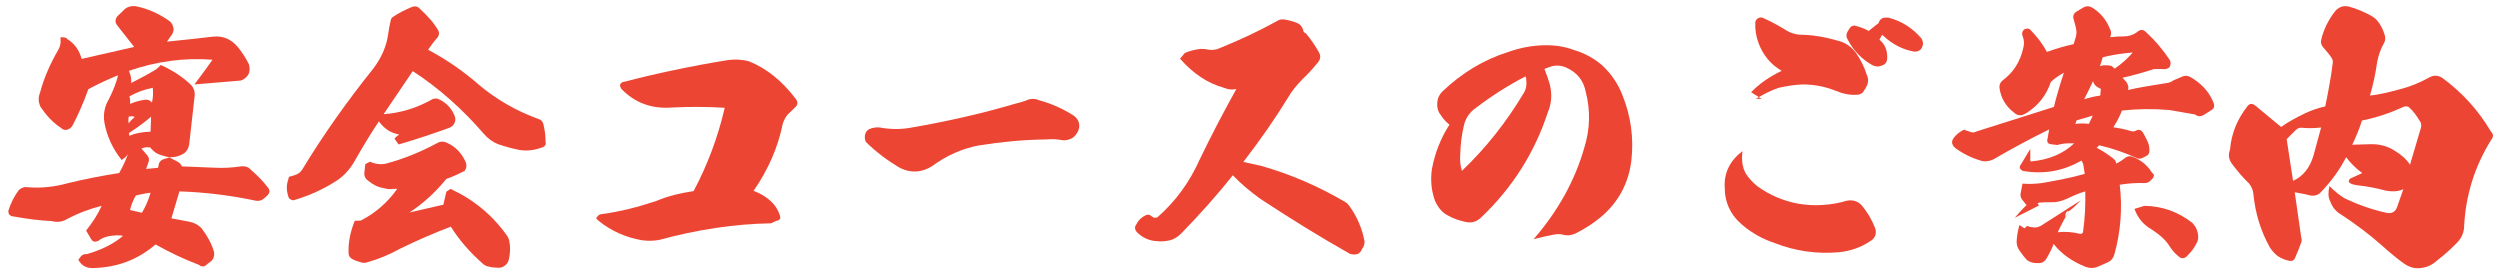 <svg width="288" height="31" viewBox="0 0 288 31" fill="none" xmlns="http://www.w3.org/2000/svg">
<path d="M264.16 20.832C265.312 20.32 266.08 19.328 266.496 17.984L267.392 14.688C266.592 14.784 265.856 14.784 265.184 14.72C264.896 14.688 264.672 14.784 264.48 14.976L263.424 16.032L264.16 20.832ZM270.976 16.672L273.216 16.608C274.144 16.608 275.04 16.832 275.84 17.344C276.64 17.824 277.216 18.336 277.632 18.976L278.88 14.752C278.976 14.464 278.944 14.144 278.72 13.888C278.368 13.28 277.984 12.768 277.472 12.32C277.248 12.224 277.024 12.224 276.8 12.352C275.328 13.024 273.792 13.536 272.096 13.888C271.776 14.912 271.392 15.808 270.976 16.672ZM264.352 22.144L265.088 27.264C265.184 27.552 265.184 27.84 265.024 28.128C264.864 28.608 264.672 29.056 264.448 29.568C264.32 30.016 264.032 30.144 263.616 30.016C263.264 29.952 262.848 29.792 262.4 29.504C262.016 29.216 261.728 28.864 261.472 28.48C260.448 26.624 259.808 24.608 259.584 22.304C259.552 21.888 259.36 21.504 259.104 21.152C258.368 20.448 257.728 19.68 257.152 18.912C256.736 18.368 256.672 17.856 256.896 17.248C257.056 15.328 257.76 13.696 258.912 12.224C259.04 12.064 259.2 11.968 259.328 11.968C259.488 11.968 259.648 12.032 259.808 12.16L262.784 14.624C263.584 14.048 264.544 13.536 265.6 13.024C266.368 12.672 267.136 12.416 267.872 12.256C268.224 10.528 268.544 8.832 268.736 7.232C268.768 6.944 268.672 6.752 268.544 6.592C268.32 6.24 268 5.888 267.648 5.472C267.424 5.216 267.328 4.928 267.392 4.64C267.648 3.456 268.192 2.368 268.96 1.344C269.44 0.768 269.984 0.608 270.624 0.768C271.552 1.024 272.448 1.408 273.28 1.888C273.504 2.016 273.696 2.176 273.856 2.368C274.208 2.784 274.496 3.328 274.688 3.936C274.816 4.288 274.816 4.64 274.656 4.928C274.272 5.6 274.016 6.304 273.856 7.104C273.664 8.48 273.376 9.792 273.024 11.008C273.984 10.912 275.104 10.656 276.384 10.304C277.664 9.984 278.816 9.504 279.904 8.896C280.416 8.64 280.896 8.672 281.376 8.992C283.648 10.656 285.504 12.704 286.944 15.136C287.264 15.456 287.264 15.776 286.976 16.128C285.088 19.168 284.064 22.432 283.872 25.984C283.872 26.72 283.616 27.328 283.136 27.872C282.464 28.576 281.696 29.28 280.704 30.048C280.256 30.464 279.744 30.72 279.232 30.816C278.432 31.008 277.696 30.88 276.992 30.4C276.128 29.792 275.264 29.056 274.368 28.256C272.96 27.008 271.424 25.856 269.728 24.736C269.088 24.384 268.672 23.84 268.416 23.136C268.192 22.688 268.192 22.112 268.352 21.44C268.928 22.016 269.536 22.496 270.048 22.816C271.648 23.584 273.28 24.16 274.912 24.512C275.488 24.64 275.904 24.448 276.128 23.904L276.864 21.792C276.352 22.048 275.648 22.112 274.816 21.952C273.728 21.664 272.704 21.472 271.808 21.376C270.656 21.248 270.304 20.96 270.784 20.544C271.072 20.448 271.488 20.224 272.128 19.936C271.392 19.392 270.784 18.784 270.272 18.112C269.536 19.552 268.544 20.928 267.296 22.208C266.976 22.496 266.624 22.592 266.208 22.528C265.888 22.432 265.248 22.304 264.352 22.144Z" fill="#ED4533"/>
<path d="M239.232 13.856L239.072 14.272C239.648 14.208 240.16 14.208 240.64 14.272C240.768 13.984 240.928 13.664 241.088 13.312L240.256 13.568L239.232 13.856ZM241.12 9.344C240.768 10.08 240.448 10.784 240.096 11.424C240.64 11.264 241.248 11.104 241.952 11.008L242.016 10.24C241.504 10.016 241.184 9.728 241.12 9.344ZM242.24 6.592L241.92 7.616C242.24 7.488 242.688 7.488 243.232 7.584L243.616 7.904C244.448 7.328 245.12 6.72 245.696 6.048C244.544 6.144 243.392 6.304 242.24 6.592ZM245.888 24.064L247.04 23.712C249.12 23.744 250.944 24.416 252.544 25.664C252.864 25.984 253.088 26.368 253.184 26.848C253.28 27.328 253.248 27.712 253.024 28.064C252.768 28.576 252.448 28.992 252.032 29.408C251.712 29.792 251.36 29.856 251.008 29.568C250.56 29.216 250.176 28.768 249.888 28.288C249.408 27.552 248.704 26.976 247.872 26.432C246.944 25.92 246.272 25.12 245.888 24.064ZM241.536 17.024C242.24 17.376 242.88 17.824 243.456 18.272C243.648 18.432 243.776 18.624 243.808 18.848C244.128 18.688 244.48 18.464 244.832 18.176C245.12 17.984 245.376 17.952 245.632 18.048C246.624 18.4 247.392 19.04 247.936 19.936C248.16 20.032 248.192 20.256 248 20.544L247.712 20.832C247.552 20.992 247.328 21.088 247.072 21.088C246.144 21.056 245.184 21.12 244.192 21.28C244.512 23.936 244.32 26.624 243.584 29.28C243.456 29.728 243.232 30.016 242.848 30.208L241.6 30.752C241.184 30.912 240.736 30.912 240.288 30.752C238.688 30.112 237.472 29.248 236.576 28.096C236.416 28.576 236.128 29.152 235.712 29.856C235.52 30.112 235.296 30.272 235.008 30.304H234.528C234.176 30.304 233.856 30.176 233.536 29.984C233.248 29.696 232.96 29.312 232.64 28.864C232.416 28.544 232.288 28.16 232.32 27.744C232.352 27.104 232.48 26.496 232.64 25.92L233.216 26.304L233.536 26.016C233.664 26.112 233.952 26.176 234.4 26.208C234.624 26.208 234.848 26.144 235.104 26.016L239.712 23.072C238.912 23.904 238.432 24.32 238.304 24.32C238.016 24.32 237.92 24.576 237.92 25.088L238.528 24.064C237.952 24.928 237.472 25.856 237.056 26.752C237.888 26.656 238.752 26.72 239.648 26.944C239.744 26.944 239.84 26.912 239.872 26.88C239.936 26.848 239.968 26.784 239.968 26.688C240.192 25.12 240.256 23.584 240.224 22.048C239.552 22.24 238.88 22.528 238.144 22.88C237.504 23.168 236.896 23.328 236.352 23.296C235.2 23.296 234.656 23.328 234.752 23.456C234.848 23.584 234.88 23.648 234.912 23.648C234.944 23.648 234.016 24.128 232.096 25.088C232.96 24.096 233.44 23.616 233.472 23.648L232.96 23.008C232.768 22.784 232.704 22.496 232.8 22.144L232.992 21.152C233.76 21.216 234.496 21.184 235.232 21.088C237.056 20.768 238.72 20.448 240.16 20.032L240.032 19.168C240 18.944 239.936 18.72 239.776 18.496C237.76 19.68 235.52 20.096 233.152 19.712C232.992 19.712 232.832 19.584 232.672 19.36C232.672 19.168 232.736 19.008 232.832 18.912L233.888 17.152V18.464C233.888 18.528 233.92 18.56 233.952 18.592C233.984 18.624 234.016 18.624 234.016 18.592C236.032 18.4 237.664 17.728 238.944 16.512H238.304C237.92 16.512 237.472 16.576 236.992 16.704L236.224 16.608C235.904 16.544 235.776 16.352 235.872 16L236.064 14.912C233.984 15.936 231.808 17.088 229.632 18.368C229.12 18.592 228.64 18.656 228.16 18.496C227.168 18.208 226.176 17.728 225.248 17.056C224.832 16.672 224.768 16.32 225.056 15.904C225.376 15.456 225.792 15.168 226.24 14.944L227.008 15.2C227.232 15.296 227.456 15.264 227.712 15.136L236.608 12.32C236.928 11.04 237.312 9.728 237.76 8.384C237.28 8.64 236.768 8.96 236.256 9.44C235.744 10.976 234.816 12.16 233.44 13.024C232.896 13.376 232.448 13.376 232 12.96C231.072 12.256 230.496 11.296 230.336 10.112C230.304 9.792 230.432 9.472 230.72 9.248C231.936 8.352 232.736 7.104 233.088 5.504C233.216 5.024 233.184 4.608 232.992 4.128C232.896 3.84 232.96 3.584 233.184 3.392C233.504 3.232 233.76 3.264 233.952 3.488C234.72 4.288 235.328 5.088 235.808 5.984C236.832 5.6 237.856 5.312 238.88 5.088L239.136 4.256C239.232 3.904 239.232 3.552 239.136 3.168L238.912 2.304C238.752 1.92 238.848 1.568 239.2 1.344L240 0.864C240.352 0.672 240.672 0.672 241.056 0.896C241.952 1.472 242.592 2.208 243.008 3.2C243.232 3.584 243.264 3.968 243.072 4.288C243.584 4.224 244.16 4.192 244.672 4.192C245.216 4.192 245.728 4.032 246.176 3.712C246.528 3.36 246.912 3.36 247.264 3.744C248.224 4.608 249.12 5.664 249.984 6.944C250.08 7.168 250.08 7.392 249.952 7.712C249.792 7.872 249.6 7.968 249.312 7.968C248.896 7.936 248.512 7.936 248.096 7.968C247.008 8.32 245.792 8.672 244.512 8.96L244.96 9.44C245.184 9.792 245.248 10.08 245.152 10.368C246.336 10.08 247.808 9.856 249.6 9.568C249.92 9.536 250.176 9.408 250.4 9.248C250.624 9.152 250.976 8.992 251.456 8.8C251.712 8.704 251.968 8.704 252.256 8.832C253.568 9.568 254.464 10.528 254.976 11.776C255.168 12.192 255.072 12.512 254.72 12.704L254.016 13.152C253.6 13.44 253.216 13.472 252.864 13.184L249.888 12.672C248 12.512 246.176 12.544 244.448 12.736C244.192 13.408 243.872 14.016 243.456 14.656C244.096 14.752 244.768 14.88 245.504 15.104C245.728 15.168 245.952 15.136 246.08 15.04C246.368 14.88 246.624 14.944 246.848 15.232C247.072 15.616 247.264 16 247.456 16.416C247.552 16.672 247.616 16.992 247.616 17.376C247.616 17.664 247.488 17.856 247.232 17.984L246.912 18.144C246.624 18.304 246.336 18.336 246.08 18.176C244.736 17.568 243.328 17.088 241.824 16.736L241.536 17.024Z" fill="#ED4533"/>
<path d="M216.512 4.576C217.152 5.088 217.44 5.824 217.408 6.72C217.376 7.232 217.12 7.488 216.672 7.584L216.448 7.648C216.32 7.68 216.096 7.648 215.776 7.552C214.496 6.848 213.536 5.856 212.864 4.576C212.672 4.288 212.672 4 212.8 3.712L212.992 3.392C213.152 3.104 213.344 2.944 213.632 2.944C214.176 3.072 214.72 3.264 215.2 3.52C215.264 3.584 215.328 3.584 215.36 3.488L216.416 2.656C216.576 2.112 216.96 1.952 217.6 2.048C219.072 2.432 220.32 3.232 221.344 4.416C221.504 4.672 221.568 4.96 221.504 5.216C221.408 5.6 221.216 5.824 220.864 5.92L220.544 5.952C219.2 5.728 217.984 5.088 216.928 4.096C216.928 4.064 216.896 4.032 216.832 4.064C216.8 4.032 216.8 4.064 216.768 4.096L216.512 4.576ZM205.248 8.16C204 7.424 203.136 6.4 202.592 4.992C202.304 4.224 202.176 3.424 202.208 2.624C202.208 2.4 202.336 2.208 202.56 2.08C202.784 1.984 202.976 1.984 203.136 2.08C204.192 2.56 205.12 3.072 205.92 3.584C206.304 3.808 206.784 3.936 207.296 4C208.672 4 210.112 4.224 211.648 4.672C212.544 4.864 213.248 5.344 213.824 6.112C214.368 6.912 214.784 7.744 215.072 8.672C215.232 8.992 215.264 9.376 215.104 9.792C214.944 10.144 214.752 10.432 214.592 10.656C214.4 10.816 214.176 10.912 213.984 10.912C213.12 10.976 212.32 10.816 211.488 10.464C210.304 9.984 209.024 9.728 207.68 9.728C206.688 9.76 205.792 9.92 204.928 10.112C204.16 10.368 203.328 10.752 202.432 11.296C202.08 11.36 202.272 11.392 202.944 11.392L201.728 10.624C202.656 9.664 203.84 8.832 205.248 8.16ZM200.736 17.408C200.608 18.368 200.704 19.264 201.12 20C201.472 20.544 201.92 21.024 202.432 21.44C203.84 22.464 205.408 23.136 207.104 23.456C208.064 23.616 208.992 23.68 209.92 23.616C210.944 23.552 211.872 23.392 212.704 23.136C213.408 22.976 214.016 23.168 214.464 23.648C215.136 24.448 215.616 25.28 216 26.24C216.128 26.528 216.128 26.848 216.032 27.136C215.904 27.424 215.712 27.648 215.456 27.776C214.368 28.512 213.152 28.928 211.84 29.056C209.28 29.28 206.816 28.928 204.448 28C203.104 27.552 201.92 26.912 200.8 25.984C199.392 24.832 198.688 23.36 198.688 21.6C198.592 19.904 199.296 18.496 200.736 17.408Z" fill="#ED4533"/>
<path d="M175.744 8.8C173.824 9.792 171.936 10.976 170.08 12.384C169.28 12.928 168.768 13.696 168.608 14.624C168.384 15.552 168.256 16.608 168.224 17.76C168.16 18.432 168.224 19.104 168.416 19.68C171.136 17.088 173.536 14.08 175.552 10.688C175.84 10.208 175.904 9.664 175.808 9.024L175.744 8.8ZM177.92 7.936C178.176 8.576 178.368 9.152 178.528 9.696C178.816 10.816 178.752 11.904 178.304 12.96C176.768 17.632 174.208 21.632 170.688 24.992C170.144 25.536 169.568 25.728 168.832 25.568C168.128 25.408 167.424 25.184 166.816 24.832C166.144 24.512 165.664 23.904 165.312 23.136C164.896 21.984 164.768 20.736 164.96 19.456C165.312 17.568 166.016 15.84 166.976 14.368C166.592 14.048 166.24 13.696 165.952 13.216C165.664 12.864 165.536 12.416 165.568 11.872C165.6 11.328 165.792 10.912 166.144 10.56C168.384 8.416 170.912 6.88 173.76 5.984C175.104 5.504 176.48 5.248 177.824 5.216C179.072 5.184 180.224 5.344 181.312 5.76C182.624 6.144 183.744 6.784 184.672 7.616C185.696 8.608 186.432 9.728 186.912 10.976C187.872 13.376 188.224 15.872 187.936 18.464C187.648 20.928 186.592 23.008 184.8 24.672C183.808 25.568 182.688 26.304 181.472 26.912C180.928 27.136 180.48 27.168 180.064 27.04C179.712 26.944 179.328 26.944 178.944 27.04C178.4 27.136 177.664 27.296 176.672 27.552C179.456 24.352 181.44 20.8 182.528 16.96C183.168 14.88 183.232 12.736 182.688 10.624C182.432 9.28 181.696 8.352 180.416 7.776C179.904 7.552 179.328 7.488 178.72 7.648L177.92 7.936Z" fill="#ED4533"/>
<path d="M142.016 20.192C140.224 22.464 138.208 24.704 136.064 26.912C135.648 27.328 135.168 27.616 134.624 27.712C134.144 27.808 133.728 27.84 133.248 27.776C132.416 27.744 131.616 27.392 130.976 26.752C130.72 26.464 130.688 26.144 130.88 25.888C131.104 25.408 131.456 25.056 131.968 24.8C132.224 24.704 132.416 24.704 132.544 24.832L132.736 24.96C132.928 25.12 133.12 25.12 133.344 25.024C135.424 23.2 137.056 20.96 138.208 18.368C139.392 15.904 140.8 13.184 142.432 10.24C142.016 10.368 141.536 10.336 140.992 10.112C139.136 9.6 137.44 8.48 135.936 6.752L136.192 6.464L136.48 6.112C137.056 5.856 137.696 5.696 138.336 5.632C138.688 5.632 138.912 5.664 139.072 5.696C139.424 5.792 139.808 5.76 140.224 5.664C142.688 4.672 144.96 3.616 147.104 2.432C147.36 2.24 147.712 2.176 148.096 2.272C148.672 2.368 149.216 2.528 149.632 2.752C149.856 2.912 150.016 3.136 150.112 3.392C150.112 3.616 150.24 3.776 150.464 3.872C151.072 4.608 151.552 5.312 151.968 6.08C152.16 6.432 152.128 6.816 151.84 7.168C151.232 7.936 150.592 8.608 150.016 9.152C149.376 9.824 148.832 10.464 148.448 11.136C146.944 13.6 145.184 16.128 143.232 18.656L145.28 19.104C148.64 20.064 151.872 21.44 155.008 23.296C155.168 23.392 155.328 23.552 155.456 23.744C156.32 24.928 156.896 26.272 157.184 27.744C157.216 27.904 157.184 28.128 157.088 28.384L156.864 28.768C156.8 28.928 156.672 29.088 156.512 29.216C156.192 29.344 155.872 29.344 155.52 29.248C152.128 27.328 148.704 25.216 145.248 22.944C144.032 22.08 142.976 21.184 142.016 20.192Z" fill="#ED4533"/>
<path d="M99.744 16.352C99.616 16.064 99.584 15.744 99.68 15.424C99.776 15.104 100 14.88 100.384 14.784C100.704 14.688 101.024 14.656 101.344 14.688C102.592 14.912 103.776 14.912 104.864 14.72C109.152 13.984 113.216 13.056 116.992 11.936C117.376 11.84 117.76 11.744 118.112 11.616C118.688 11.328 119.232 11.328 119.712 11.552C121.152 11.936 122.464 12.544 123.68 13.312C124.16 13.664 124.384 14.08 124.32 14.688C124.256 15.104 124.032 15.456 123.68 15.808C123.296 16.064 122.88 16.192 122.464 16.16C121.792 16.032 121.12 16 120.48 16.064C117.856 16.096 115.328 16.352 112.864 16.736C110.88 17.088 109.024 17.92 107.328 19.168C106.176 19.872 104.96 19.968 103.712 19.36C102.272 18.528 100.96 17.536 99.744 16.352Z" fill="#ED4533"/>
<path d="M71.84 9.44C75.52 8.48 79.552 7.616 83.904 6.912C84.704 6.816 85.536 6.848 86.304 7.072C88.352 7.904 90.112 9.344 91.648 11.36C91.936 11.712 91.936 12.064 91.616 12.352L90.72 13.216C90.496 13.504 90.304 13.856 90.176 14.24C89.632 16.96 88.512 19.52 86.816 21.984C87.84 22.368 88.64 22.944 89.184 23.584C89.504 24 89.728 24.416 89.856 24.864C89.952 25.184 89.824 25.376 89.44 25.44L88.8 25.728C84.672 25.792 80.384 26.432 75.904 27.648C75.328 27.744 74.688 27.776 73.984 27.68C72.096 27.36 70.432 26.624 68.96 25.44L68.672 25.152C68.864 24.832 69.056 24.672 69.28 24.672C71.424 24.384 73.568 23.84 75.648 23.136C76.928 22.592 78.368 22.24 79.904 22.016C81.536 18.944 82.72 15.744 83.488 12.416C81.44 12.288 79.424 12.288 77.472 12.384C75.072 12.576 73.12 11.84 71.584 10.24C71.488 10.08 71.424 9.952 71.424 9.76C71.552 9.536 71.68 9.44 71.84 9.44Z" fill="#ED4533"/>
<path d="M51.072 23.584L51.424 22.08L51.904 21.76C54.592 23.008 56.768 24.8 58.464 27.232C58.56 27.392 58.624 27.552 58.656 27.712C58.816 28.416 58.784 29.12 58.624 29.888C58.528 30.272 58.304 30.56 57.92 30.752C57.76 30.816 57.6 30.848 57.504 30.848C57.088 30.848 56.672 30.816 56.352 30.72C56.096 30.688 55.872 30.592 55.68 30.432C54.144 29.088 52.896 27.648 51.936 26.112C50.08 26.816 48.128 27.648 46.048 28.672C44.896 29.312 43.68 29.824 42.336 30.208C42.048 30.304 41.856 30.304 41.664 30.24C41.28 30.144 40.896 30.016 40.544 29.824C40.288 29.664 40.16 29.44 40.16 29.184C40.096 27.968 40.352 26.72 40.864 25.44L41.568 25.408C43.296 24.512 44.672 23.296 45.76 21.76H45.248C44.928 21.824 44.608 21.792 44.192 21.664C43.52 21.568 42.976 21.28 42.432 20.832C42.048 20.576 41.92 20.224 41.984 19.84L42.08 18.912L42.624 18.624C43.232 18.912 43.84 18.976 44.48 18.848C46.496 18.304 48.48 17.504 50.368 16.48C50.688 16.288 51.04 16.256 51.424 16.416C52.448 16.864 53.152 17.6 53.632 18.624C53.792 19.008 53.76 19.328 53.536 19.68C52.864 20.032 52.16 20.352 51.424 20.608C50.144 22.176 48.736 23.456 47.168 24.48C49.76 23.872 51.072 23.584 51.072 23.584ZM45.984 15.488C44.992 15.328 44.256 14.816 43.648 13.984C42.72 15.36 41.76 16.96 40.736 18.752C40.16 19.712 39.392 20.48 38.496 20.992C37.024 21.92 35.456 22.592 33.824 23.072C33.6 23.072 33.44 22.976 33.28 22.816C32.992 22.048 32.96 21.344 33.216 20.672C33.216 20.416 33.344 20.288 33.632 20.288L33.888 20.192C34.272 20.096 34.56 19.904 34.784 19.584C37.248 15.52 40 11.648 42.976 7.936C43.936 6.688 44.544 5.312 44.736 3.808C44.768 3.488 44.864 3.008 45.024 2.272C45.088 2.112 45.184 1.984 45.312 1.92C45.92 1.504 46.624 1.152 47.456 0.8C47.84 0.672 48.16 0.736 48.416 1.056C49.248 1.824 49.984 2.624 50.496 3.52C50.624 3.776 50.592 4.032 50.432 4.288C50.048 4.704 49.696 5.184 49.312 5.728C51.36 6.816 53.344 8.16 55.2 9.792C57.216 11.488 59.52 12.8 62.08 13.728C62.336 13.792 62.496 13.984 62.592 14.272C62.752 14.944 62.848 15.584 62.848 16.32C62.944 16.672 62.752 16.928 62.336 17.024C61.536 17.312 60.704 17.408 59.872 17.28C59.072 17.12 58.208 16.896 57.376 16.608C56.736 16.352 56.224 15.968 55.744 15.424C53.312 12.608 50.592 10.176 47.552 8.192L44.192 13.152C46.08 13.024 47.968 12.48 49.824 11.424C50.08 11.328 50.304 11.328 50.464 11.392C51.36 11.776 52.032 12.448 52.384 13.376C52.48 13.632 52.48 13.888 52.384 14.112C52.288 14.4 52.064 14.592 51.776 14.72C49.568 15.52 47.584 16.16 45.92 16.64L45.44 15.968C45.536 15.84 45.728 15.68 45.984 15.488Z" fill="#ED4533"/>
<path d="M14.816 14.208C14.976 13.984 15.2 13.76 15.52 13.472C15.328 13.376 15.104 13.376 14.816 13.44C14.784 13.728 14.784 13.984 14.816 14.208ZM14.912 11.104C15.008 11.488 15.008 11.776 14.976 11.968C15.488 11.744 16.096 11.584 16.672 11.488C16.96 11.456 17.216 11.52 17.44 11.744L17.504 11.808C17.632 11.296 17.664 10.72 17.6 10.112C16.64 10.304 15.744 10.624 14.912 11.104ZM14.848 15.328L14.912 15.648C15.616 15.328 16.448 15.2 17.344 15.168L17.408 13.44C16.736 14.016 15.904 14.656 14.848 15.328ZM15.648 22.528C15.328 23.04 15.136 23.584 14.976 24.192L16.352 24.512C16.8 23.744 17.12 23.008 17.344 22.208C16.928 22.24 16.384 22.336 15.648 22.528ZM9.408 6.784L15.456 5.408L13.472 2.88C13.248 2.56 13.248 2.208 13.536 1.856L14.208 1.216C14.56 0.8 15.04 0.672 15.584 0.704C17.056 0.992 18.368 1.6 19.584 2.464C19.808 2.688 19.936 2.944 20 3.296C20 3.616 19.904 3.904 19.68 4.16L19.232 4.8C21.728 4.544 23.456 4.352 24.512 4.224C25.632 4.096 26.592 4.48 27.36 5.376C27.872 5.984 28.32 6.688 28.672 7.392C28.8 7.84 28.768 8.224 28.64 8.544C28.416 8.896 28.128 9.152 27.744 9.28C25.024 9.504 23.264 9.664 22.4 9.728C23.328 8.512 24 7.552 24.48 6.88C21.216 6.624 18.016 7.072 14.848 8.16C15.072 8.672 15.168 9.12 15.104 9.568C16.288 8.96 17.248 8.448 18.016 7.968L18.528 7.488C19.872 8.096 21.024 8.832 22.048 9.824C22.336 10.176 22.464 10.56 22.432 10.976L21.792 16.64C21.728 17.056 21.536 17.408 21.248 17.632C20.704 17.984 20.128 18.144 19.424 18.112C19.008 18.016 18.56 17.888 18.112 17.696C17.824 17.536 17.536 17.28 17.312 16.992C16.96 16.928 16.64 16.96 16.288 17.12C16.544 17.376 16.736 17.632 16.96 17.888C17.184 18.144 17.216 18.432 17.088 18.752L16.832 19.456C17.376 19.424 17.856 19.36 18.208 19.328L18.272 19.04C18.304 18.688 18.528 18.432 18.944 18.304L19.52 18.144L20.512 18.656C20.704 18.784 20.864 18.944 20.96 19.168L24.928 19.328C25.728 19.36 26.656 19.328 27.744 19.168C28.256 19.104 28.672 19.264 28.928 19.584C29.632 20.192 30.24 20.8 30.784 21.504C31.136 21.888 31.136 22.208 30.752 22.56L30.432 22.848C30.144 23.104 29.792 23.2 29.376 23.104C26.496 22.496 23.584 22.144 20.672 22.048L19.744 25.152L21.792 25.536C22.336 25.632 22.816 25.888 23.2 26.272C23.904 27.2 24.416 28.128 24.672 29.088C24.704 29.504 24.608 29.856 24.288 30.112L23.904 30.4C23.584 30.752 23.264 30.784 22.88 30.496C21.184 29.856 19.52 29.056 17.92 28.16C15.872 29.92 13.504 30.816 10.72 30.88C9.952 30.912 9.376 30.592 9.024 29.92L9.344 29.504C9.536 29.312 9.76 29.248 9.984 29.28C11.648 28.8 13.056 28.128 14.176 27.168C13.728 27.072 13.184 27.104 12.576 27.2C12.096 27.296 11.68 27.456 11.328 27.744C11.104 27.84 10.912 27.872 10.784 27.808C10.656 27.776 10.56 27.648 10.464 27.488L9.92 26.56C10.688 25.6 11.296 24.64 11.712 23.712C10.304 24.064 8.96 24.576 7.648 25.28C7.136 25.568 6.56 25.632 5.984 25.472C4.576 25.408 3.104 25.216 1.504 24.928C1.344 24.928 1.216 24.864 1.056 24.704C0.992 24.608 0.96 24.448 0.96 24.288C1.248 23.36 1.664 22.56 2.176 21.888C2.496 21.6 2.848 21.504 3.2 21.568C4.704 21.696 6.272 21.536 7.872 21.088C9.728 20.64 11.648 20.256 13.728 19.936C14.24 19.04 14.624 18.144 14.88 17.344C14.816 17.76 14.528 18.112 14.016 18.432C12.992 17.152 12.32 15.712 12.032 14.144C11.872 13.184 12.032 12.288 12.544 11.424C13.056 10.4 13.408 9.504 13.6 8.672C12.48 9.12 11.328 9.664 10.176 10.272C9.6 11.904 8.96 13.312 8.352 14.464C8.224 14.688 8.032 14.848 7.744 14.944C7.456 15.008 7.232 14.944 7.008 14.72C6.08 14.112 5.344 13.312 4.672 12.32C4.416 11.776 4.384 11.232 4.608 10.688C5.056 8.992 5.792 7.328 6.72 5.728C6.912 5.376 7.008 5.024 6.976 4.672V4.288C7.456 4.288 7.712 4.352 7.712 4.48C8.576 4.992 9.12 5.76 9.408 6.784Z" fill="#ED4533"/>
</svg>
